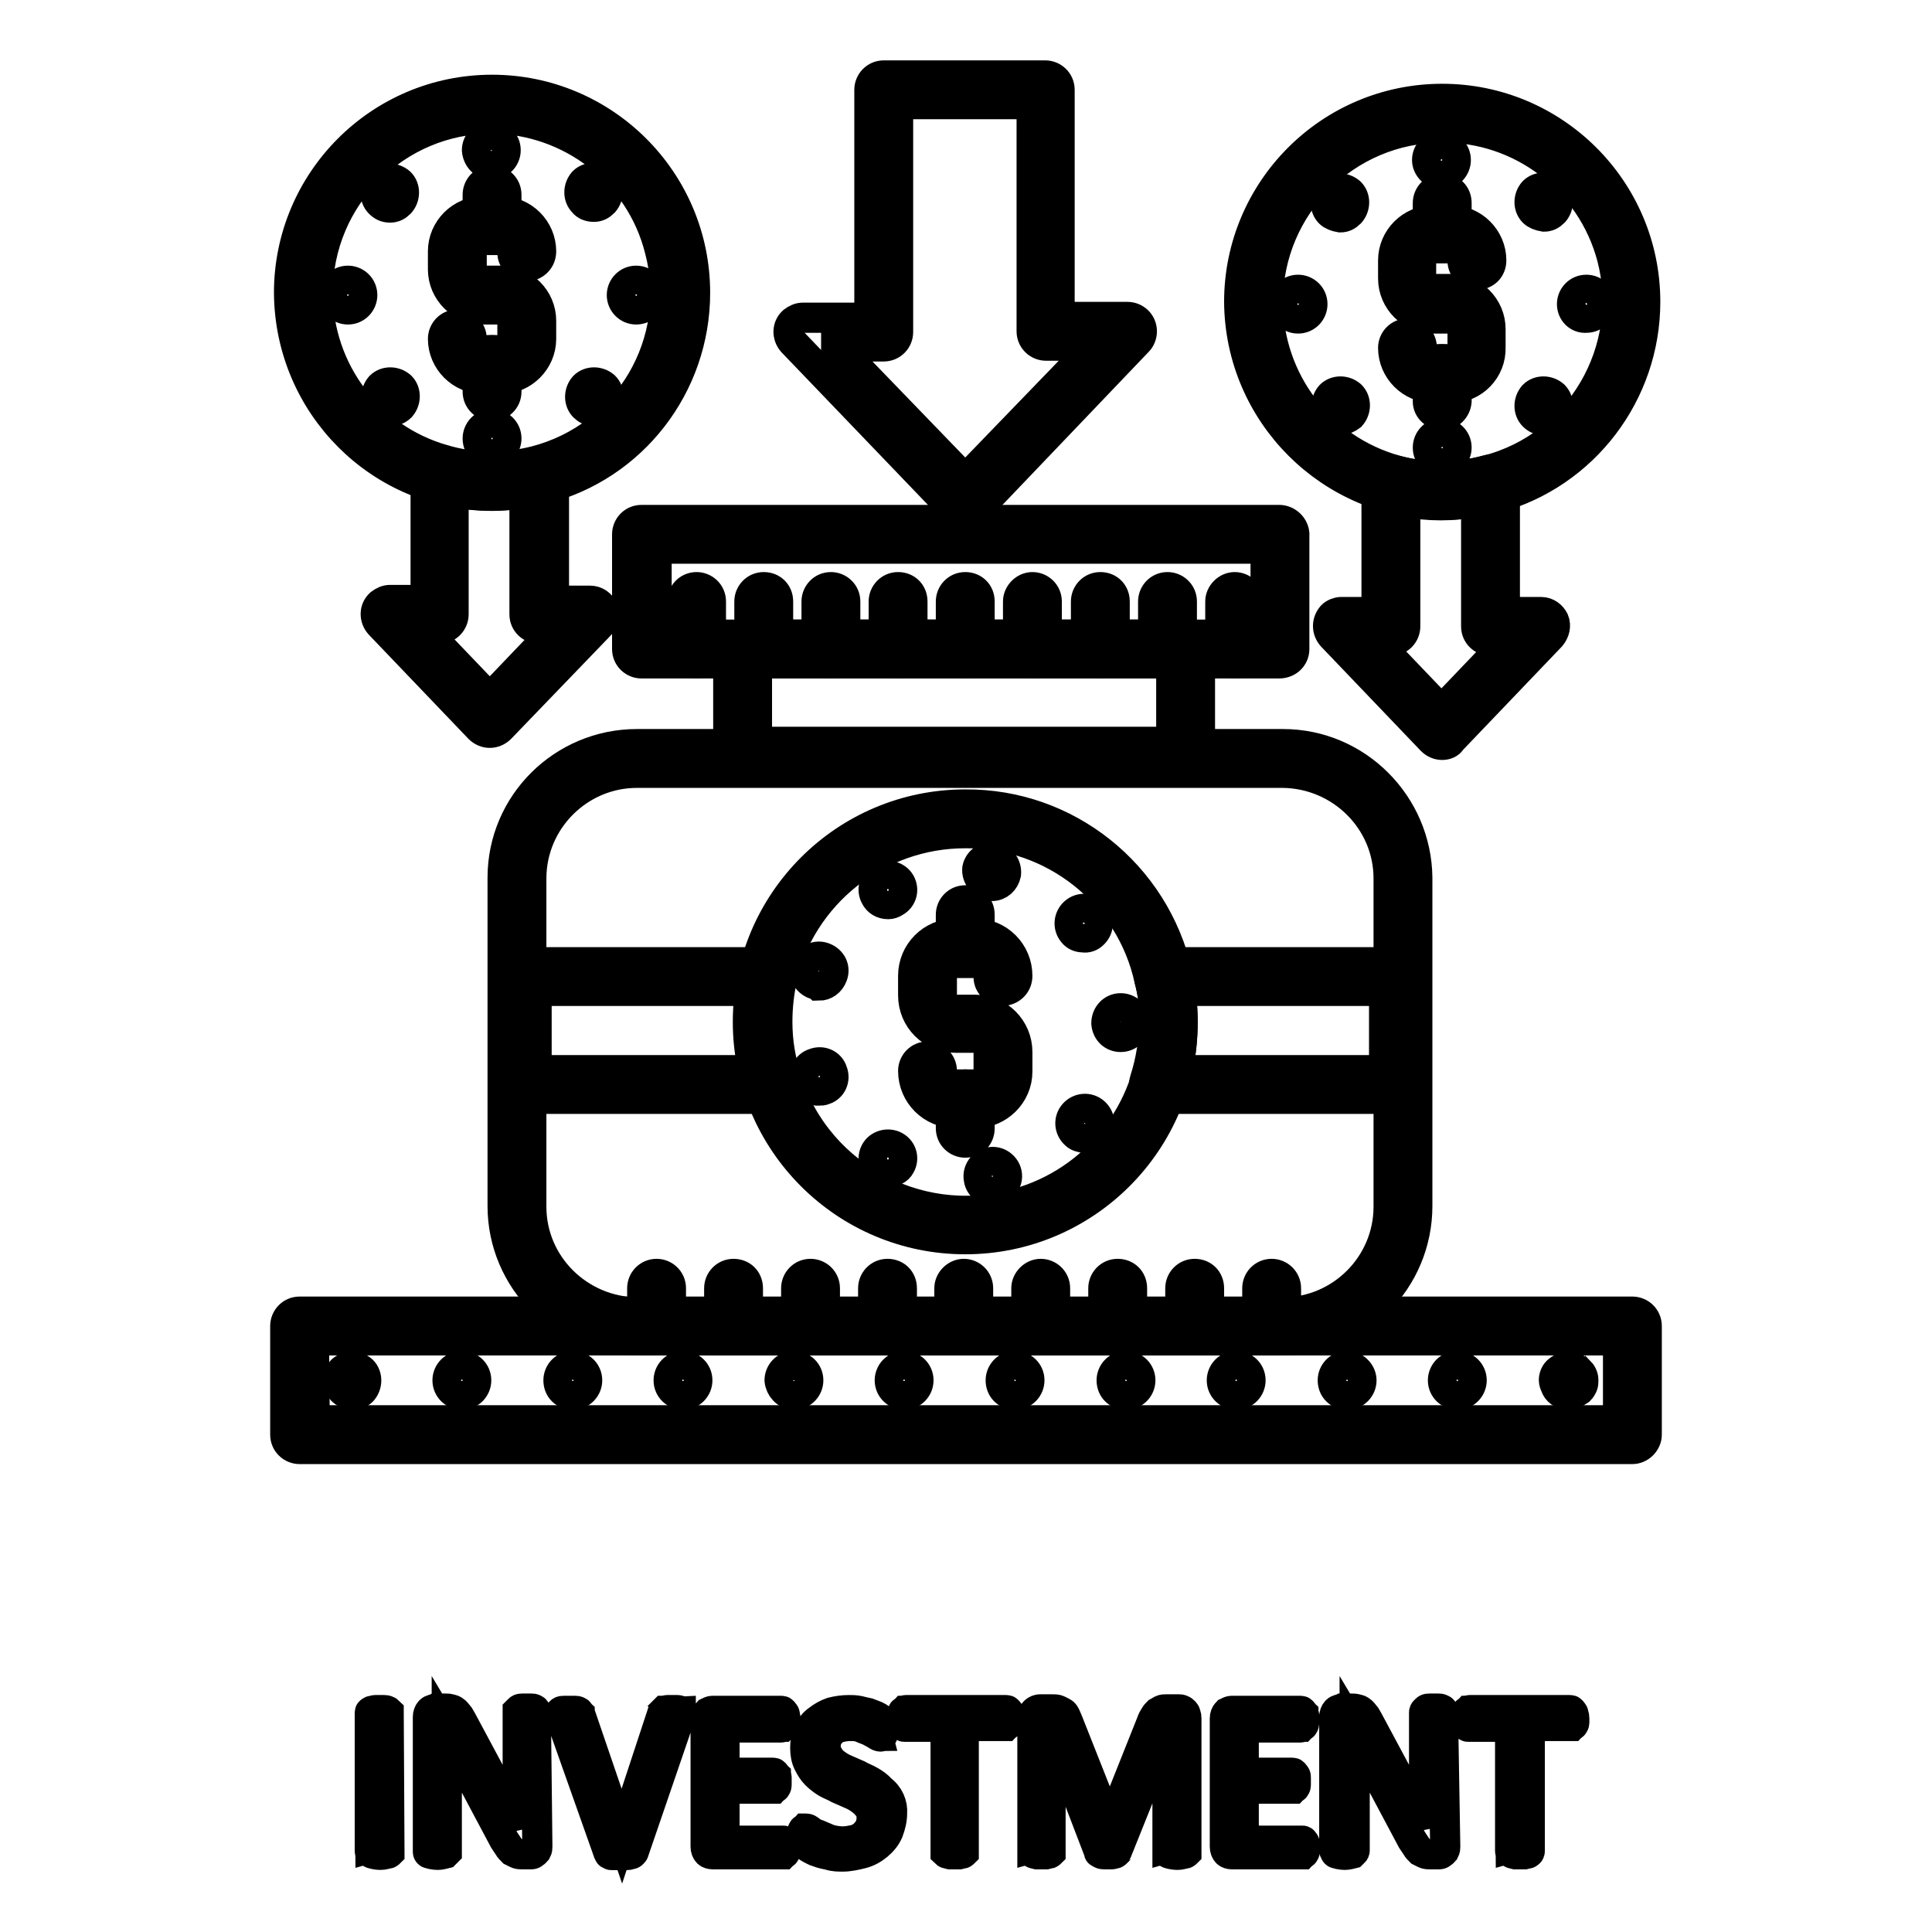 <?xml version="1.0" encoding="utf-8"?>
<!-- Svg Vector Icons : http://www.onlinewebfonts.com/icon -->
<!DOCTYPE svg PUBLIC "-//W3C//DTD SVG 1.1//EN" "http://www.w3.org/Graphics/SVG/1.1/DTD/svg11.dtd">
<svg version="1.1" xmlns="http://www.w3.org/2000/svg" xmlns:xlink="http://www.w3.org/1999/xlink" x="0px" y="0px" viewBox="0 0 256 256" enable-background="new 0 0 256 256" xml:space="preserve">
<g> <path stroke-width="4" fill-opacity="0" stroke="#000000"  d="M169.5,87.9H85c-1,0-1.9-0.8-1.9-1.9l0,0V70.8c0-1,0.8-1.9,1.9-1.9l0,0h84.5c1,0,1.9,0.8,2,1.8 c0,0,0,0,0,0.1V86C171.5,87.1,170.6,87.9,169.5,87.9C169.5,87.9,169.5,87.9,169.5,87.9z M87,84.1h80.7V72.7H87V84.1z"/> <path stroke-width="4" fill-opacity="0" stroke="#000000"  d="M157.1,102.1H98.4c-1,0-1.9-0.8-1.9-1.9l0,0V86c0-1,0.8-1.9,1.9-1.9l0,0h58.7c1,0,1.9,0.8,1.9,1.9l0,0v14.2 C159,101.2,158.1,102.1,157.1,102.1L157.1,102.1L157.1,102.1z M100.3,98.3h54.9V87.9h-54.9V98.3z"/> <path stroke-width="4" fill-opacity="0" stroke="#000000"  d="M170.1,177.6H84.4c-9.8,0-17.8-8-17.8-17.8v-43.5c0-9.8,8-17.7,17.8-17.7h85.6c9.8,0,17.7,8,17.8,17.7v43.5 C187.8,169.6,179.9,177.6,170.1,177.6L170.1,177.6z M84.4,102.4c-7.7,0-14,6.3-14,14v43.5c0,7.7,6.3,13.9,14,14h85.6 c7.7,0,14-6.3,14-14v-43.5c0-7.7-6.3-13.9-14-14H84.4z M127.8,68.2c-0.5,0-1-0.2-1.4-0.6L105,45.3c-0.7-0.8-0.7-2,0.1-2.7 c0.4-0.3,0.8-0.5,1.3-0.5h8.8V11.9c0-1,0.8-1.9,1.9-1.9l0,0h21.4c1,0,1.9,0.8,1.9,1.9l0,0V42h9c1,0,1.9,0.8,1.9,1.9 c0,0.5-0.2,1-0.5,1.3l-21.4,22.4C128.9,68,128.4,68.2,127.8,68.2L127.8,68.2z M110.8,45.8l17.1,17.7l17.1-17.7h-6.4 c-1,0-1.9-0.8-1.9-1.9l0,0V13.8h-17.7v30.2c0,1-0.8,1.9-1.9,1.9l0,0H110.8z M92.3,87.9c-1,0-1.9-0.8-1.9-1.9l0,0v-6.3 c0-1,0.8-1.9,1.9-1.9c1,0,1.9,0.8,1.9,1.9V86C94.2,87.1,93.3,87.9,92.3,87.9L92.3,87.9z M101.2,87.9c-1,0-1.9-0.8-1.9-1.9l0,0v-6.3 c0-1,0.8-1.9,1.9-1.9s1.9,0.8,1.9,1.9V86C103.1,87.1,102.2,87.9,101.2,87.9L101.2,87.9z M110.1,87.9c-1,0-1.9-0.8-1.9-1.9l0,0v-6.3 c0-1,0.8-1.9,1.9-1.9c1,0,1.9,0.8,1.9,1.9V86C112,87.1,111.1,87.9,110.1,87.9L110.1,87.9z M119,87.9c-1,0-1.9-0.8-1.9-1.9l0,0v-6.3 c0-1,0.8-1.9,1.9-1.9s1.9,0.8,1.9,1.9V86C120.9,87.1,120.1,87.9,119,87.9L119,87.9z M127.9,87.9c-1,0-1.9-0.8-1.9-1.9l0,0v-6.3 c0-1,0.8-1.9,1.9-1.9s1.9,0.8,1.9,1.9V86C129.8,87.1,129,87.9,127.9,87.9L127.9,87.9z M136.8,87.9c-1,0-1.9-0.8-1.9-1.9l0,0v-6.3 c0-1,0.9-1.9,1.9-1.9c1,0,1.9,0.8,1.9,1.9V86C138.7,87.1,137.9,87.9,136.8,87.9L136.8,87.9L136.8,87.9z M145.8,87.9 c-1,0-1.9-0.8-1.9-1.9l0,0v-6.3c0-1,0.8-1.9,1.9-1.9s1.9,0.8,1.9,1.9V86C147.7,87.1,146.8,87.9,145.8,87.9L145.8,87.9z M154.7,87.9 c-1,0-1.9-0.8-1.9-1.9l0,0v-6.3c0-1,0.8-1.9,1.9-1.9c1,0,1.9,0.8,1.9,1.9V86C156.6,87.1,155.7,87.9,154.7,87.9L154.7,87.9 L154.7,87.9z M163.6,87.9c-1,0-1.9-0.8-1.9-1.9l0,0v-6.3c0-1,0.9-1.9,1.9-1.9c1,0,1.9,0.8,1.9,1.9V86 C165.5,87.1,164.6,87.9,163.6,87.9L163.6,87.9L163.6,87.9z"/> <path stroke-width="4" fill-opacity="0" stroke="#000000"  d="M87,177.6c-1,0-1.9-0.8-1.9-1.9l0,0v-5c0-1,0.8-1.9,1.9-1.9c1,0,1.9,0.8,1.9,1.9v5 C88.9,176.8,88,177.6,87,177.6L87,177.6z M97.2,177.6c-1,0-1.9-0.8-1.9-1.9l0,0v-5c0-1,0.8-1.9,1.9-1.9s1.9,0.8,1.9,1.9v5 C99.1,176.8,98.2,177.6,97.2,177.6L97.2,177.6z M107.4,177.6c-1,0-1.9-0.8-1.9-1.9l0,0v-5c0-1,0.8-1.9,1.9-1.9c1,0,1.9,0.8,1.9,1.9 v5C109.3,176.8,108.4,177.6,107.4,177.6L107.4,177.6z M117.6,177.6c-1,0-1.9-0.8-1.9-1.9l0,0v-5c0-1,0.8-1.9,1.9-1.9 s1.9,0.8,1.9,1.9v5C119.4,176.8,118.6,177.6,117.6,177.6L117.6,177.6z M127.7,177.6c-1,0-1.9-0.8-1.9-1.9l0,0v-5 c0-1,0.9-1.9,1.9-1.9c1,0,1.9,0.8,1.9,1.9v5C129.6,176.8,128.8,177.6,127.7,177.6L127.7,177.6L127.7,177.6z M137.9,177.6 c-1,0-1.9-0.8-1.9-1.9l0,0v-5c0-1,0.9-1.9,1.9-1.9c1,0,1.9,0.8,1.9,1.9v5C139.8,176.8,139,177.6,137.9,177.6L137.9,177.6 L137.9,177.6z M148.1,177.6c-1,0-1.9-0.8-1.9-1.9l0,0v-5c0-1,0.8-1.9,1.9-1.9s1.9,0.8,1.9,1.9v5C150,176.8,149.1,177.6,148.1,177.6 L148.1,177.6z M158.3,177.6c-1,0-1.9-0.8-1.9-1.9l0,0v-5c0-1,0.8-1.9,1.9-1.9s1.9,0.8,1.9,1.9v5 C160.2,176.8,159.3,177.6,158.3,177.6L158.3,177.6z M168.5,177.6c-1,0-1.9-0.8-1.9-1.9l0,0v-5c0-1,0.8-1.9,1.9-1.9 c1,0,1.9,0.8,1.9,1.9c0,0,0,0,0,0v5C170.4,176.8,169.5,177.6,168.5,177.6L168.5,177.6L168.5,177.6z M129.2,147.5h-2.6 c-3.1,0-5.6-2.5-5.6-5.6c0-1,0.8-1.9,1.9-1.9c1,0,1.9,0.8,1.9,1.9c0,1,0.8,1.8,1.8,1.8h2.6c1,0,1.8-0.8,1.8-1.8v-2.6 c0-1-0.8-1.8-1.8-1.8h-2.6c-3.1,0-5.6-2.5-5.6-5.6v-2.6c0-3.1,2.5-5.6,5.6-5.6h2.6c3.1,0,5.6,2.5,5.6,5.6c0,1.1-0.8,1.9-1.9,2 c-1,0-1.9-0.8-1.9-1.8c0,0,0,0,0,0c0-1-0.7-1.9-1.8-1.9c0,0,0,0,0,0h-2.6c-1,0-1.8,0.8-1.8,1.8v2.6c0,1,0.8,1.8,1.8,1.8h2.6 c3.1,0,5.6,2.5,5.6,5.6v2.6C134.8,145,132.3,147.5,129.2,147.5z"/> <path stroke-width="4" fill-opacity="0" stroke="#000000"  d="M127.9,127.1c-1,0-1.9-0.8-1.9-1.9l0,0v-4c0-1,0.8-1.9,1.9-1.9s1.9,0.8,1.9,1.9l0,0v3.9 C129.8,126.3,129,127.1,127.9,127.1C127.9,127.1,127.9,127.1,127.9,127.1z M127.9,151.4c-1,0-1.9-0.8-1.9-1.9l0,0v-3.9 c0-1,0.8-1.9,1.9-1.9s1.9,0.8,1.9,1.9v3.9C129.8,150.6,129,151.4,127.9,151.4L127.9,151.4z M129.7,156.2c-0.2-1,0.5-2,1.5-2.2 c1-0.2,2,0.5,2.2,1.5c0,0,0,0,0,0c0.2,1-0.5,2-1.5,2.2c0,0,0,0,0,0h-0.3C130.6,157.8,129.8,157.1,129.7,156.2L129.7,156.2z  M116.7,155.1c-0.9-0.5-1.2-1.6-0.7-2.5c0.5-0.9,1.7-1.2,2.6-0.7c0.9,0.5,1.2,1.6,0.7,2.5c-0.3,0.6-1,0.9-1.6,0.9 C117.3,155.4,117,155.3,116.7,155.1z M142.5,150.3c-0.8-0.7-0.9-1.9-0.2-2.7c0.7-0.8,1.9-0.9,2.7-0.2c0.8,0.7,0.9,1.9,0.2,2.7 c-0.4,0.4-0.9,0.7-1.4,0.7C143.2,150.7,142.8,150.6,142.5,150.3L142.5,150.3z M106.8,143.3c-0.4-1,0.1-2.1,1.1-2.4c0,0,0,0,0,0 c1-0.4,2.1,0.1,2.4,1.1c0,0,0,0,0,0c0.4,1-0.1,2.1-1.1,2.4c0,0,0,0,0,0c-0.2,0.1-0.4,0.1-0.7,0.1 C107.8,144.6,107.1,144.1,106.8,143.3L106.8,143.3z M146.6,135.6L146.6,135.6c0-1.1,0.8-2,1.9-2l0,0c1,0,1.9,0.8,1.9,1.9 c0,0,0,0,0,0c0,1-0.8,1.9-1.9,1.9l0,0C147.5,137.4,146.7,136.7,146.6,135.6L146.6,135.6z M107.9,130.4c-1-0.4-1.5-1.4-1.1-2.4 c0.4-1,1.4-1.5,2.4-1.1c1,0.4,1.5,1.4,1.1,2.4c0,0,0,0,0,0c-0.3,0.8-1,1.3-1.8,1.3C108.4,130.5,108.1,130.5,107.9,130.4 L107.9,130.4z M142.2,123.6c-0.7-0.8-0.6-2,0.2-2.7c0.8-0.7,2-0.6,2.6,0.2c0,0,0,0,0,0c0.7,0.8,0.6,2-0.2,2.7c0,0,0,0,0,0 c-0.3,0.3-0.8,0.5-1.3,0.4C143,124.2,142.5,124,142.2,123.6L142.2,123.6z M116,118.8c-0.5-0.9-0.2-2,0.7-2.5 c0.9-0.5,2.1-0.2,2.6,0.7c0,0,0,0,0,0c0.5,0.9,0.2,2-0.7,2.5c-0.3,0.2-0.6,0.3-0.9,0.3C116.9,119.8,116.3,119.4,116,118.8z  M131.1,117.3c-1-0.2-1.7-1.2-1.6-2.2c0.2-1,1.2-1.7,2.2-1.5c1,0.2,1.7,1.1,1.6,2.2c0,0,0,0,0,0c-0.2,0.9-0.9,1.6-1.9,1.6 L131.1,117.3z M192.3,51.4h-2.4c-2.9,0-5.3-2.4-5.3-5.3c0-1,0.8-1.9,1.9-1.9s1.9,0.8,1.9,1.9c0,0.8,0.7,1.5,1.5,1.5h2.4 c0.8,0,1.5-0.7,1.5-1.5l0,0v-2.4c0-0.8-0.7-1.5-1.5-1.5h-2.4c-2.9,0-5.3-2.4-5.3-5.3l0,0v-2.4c0-2.9,2.4-5.3,5.3-5.3h2.4 c2.9,0,5.3,2.4,5.3,5.3c0,1.1-0.8,1.9-1.9,1.9c-1,0-1.9-0.8-1.9-1.8c0,0,0,0,0-0.1c0-0.9-0.6-1.6-1.5-1.6c0,0,0,0-0.1,0h-2.4 c-0.8,0-1.5,0.7-1.5,1.5v2.4c0,0.8,0.7,1.5,1.5,1.5h2.4c2.9,0,5.3,2.4,5.3,5.3V46C197.6,49,195.2,51.4,192.3,51.4 C192.3,51.4,192.3,51.4,192.3,51.4L192.3,51.4z"/> <path stroke-width="4" fill-opacity="0" stroke="#000000"  d="M191.1,32.5c-1,0-1.9-0.8-1.9-1.9l0,0v-3.7c0-1,0.8-1.9,1.9-1.9s1.9,0.8,1.9,1.9v3.7 C193,31.6,192.1,32.5,191.1,32.5L191.1,32.5z M191.1,55c-1,0-1.9-0.8-1.9-1.8c0,0,0,0,0,0v-3.7c0-1,0.8-1.9,1.9-1.9 s1.9,0.8,1.9,1.9v3.7C192.9,54.2,192.1,55,191.1,55L191.1,55z M189.2,59.3c0-1,0.8-1.9,1.9-1.9c0,0,0,0,0,0c1,0,1.9,0.8,1.9,1.9 c0,1-0.8,1.9-1.9,1.9l0,0C190,61.2,189.2,60.4,189.2,59.3L189.2,59.3z M176.3,55.1c-0.7-0.7-0.7-1.9,0-2.7c0.7-0.7,1.9-0.7,2.7,0 c0.7,0.7,0.7,1.9,0,2.7c-0.4,0.3-0.8,0.5-1.3,0.5C177.1,55.7,176.6,55.5,176.3,55.1L176.3,55.1z M203.2,55.1 c-0.7-0.7-0.7-1.9,0-2.7c0,0,0,0,0,0c0.7-0.7,1.9-0.7,2.7,0c0.7,0.7,0.7,1.9,0,2.7c-0.4,0.4-0.8,0.6-1.3,0.6 C204.1,55.7,203.6,55.5,203.2,55.1L203.2,55.1z M170.1,40.3c0-1,0.8-1.9,1.9-1.9c0,0,0,0,0,0c1,0,1.9,0.8,1.9,1.9 c0,1-0.8,1.9-1.9,1.9l0,0C170.9,42.2,170.1,41.3,170.1,40.3L170.1,40.3z M208.3,40.3c0-1,0.8-1.9,1.9-1.9l0,0c1,0,1.9,0.8,1.9,1.8 c0,0,0,0,0,0c0,1-0.8,1.9-1.9,1.9l0,0C209.1,42.2,208.3,41.3,208.3,40.3C208.3,40.3,208.3,40.3,208.3,40.3L208.3,40.3z M176.2,28.2 c-0.7-0.7-0.7-1.9,0-2.7c0.7-0.7,1.9-0.7,2.7,0c0.7,0.7,0.7,1.9,0,2.7c-0.4,0.4-0.8,0.6-1.3,0.6C177,28.7,176.5,28.5,176.2,28.2 L176.2,28.2z M203.2,28.1c-0.7-0.7-0.7-1.9,0-2.7c0.7-0.7,1.9-0.7,2.7,0c0.7,0.7,0.7,1.9,0,2.7c-0.4,0.4-0.8,0.6-1.3,0.6 C204,28.6,203.5,28.4,203.2,28.1L203.2,28.1z M189.1,21.2c0-1,0.8-1.9,1.9-1.9c1,0,1.9,0.8,1.9,1.9l0,0c0,1-0.8,1.9-1.8,1.9 c0,0,0,0,0,0C190,23.1,189.1,22.2,189.1,21.2C189.1,21.2,189.1,21.2,189.1,21.2z M191.1,98.7c-0.5,0-1-0.2-1.4-0.6l-13.2-13.8 c-0.7-0.8-0.7-1.9,0-2.7c0.3-0.3,0.8-0.5,1.2-0.5h4.7v-17c0-0.6,0.3-1.1,0.7-1.5c0.5-0.4,1.1-0.5,1.7-0.3c4,1.1,8.2,1.1,12.2,0 c1-0.3,2.1,0.3,2.3,1.3c0,0.2,0.1,0.3,0.1,0.5v17h4.8c0.8,0,1.4,0.5,1.7,1.1c0.3,0.7,0.1,1.5-0.4,2.1l-13.2,13.8 C192.1,98.5,191.6,98.7,191.1,98.7L191.1,98.7z M182.2,84.9l8.8,9.2l8.8-9.2h-2.3c-1,0-1.9-0.8-1.9-1.9l0,0V66.5 c-3.1,0.6-6.3,0.6-9.4,0V83c0,1-0.8,1.9-1.9,1.9l0,0H182.2z M64.9,97.1c-0.5,0-1-0.2-1.4-0.6L50.3,82.7c-0.7-0.8-0.7-2,0.1-2.7 c0.4-0.3,0.8-0.5,1.3-0.5h4.7V62.8c0-1,0.8-1.9,1.9-1.9c0.2,0,0.4,0,0.5,0.1c4,1.2,8.2,1.2,12.2,0.2c1-0.3,2,0.4,2.3,1.4 c0,0.2,0.1,0.3,0.1,0.5v16.5h4.8c0.8,0,1.4,0.5,1.7,1.1c0.3,0.7,0.2,1.5-0.4,2.1L66.3,96.5C65.9,96.9,65.4,97.1,64.9,97.1z  M56.1,83.3l8.8,9.2l8.8-9.2h-2.3c-1,0-1.9-0.8-1.9-1.9v0V65.3c-3.1,0.5-6.3,0.5-9.4-0.1v16.2c0,1-0.8,1.9-1.9,1.9H56.1z"/> <path stroke-width="4" fill-opacity="0" stroke="#000000"  d="M191.1,66.9c-14.8-0.1-26.8-12.1-26.9-26.9c0-14.8,12-26.9,26.9-26.9c14.8,0,26.9,12,26.9,26.9 c0,12.1-8.1,22.8-19.8,26C195.8,66.6,193.4,66.9,191.1,66.9L191.1,66.9z M191.1,16.9C178.3,16.9,168,27.3,168,40 c0,10.4,6.9,19.5,16.9,22.3c4,1.1,8.2,1.1,12.2,0c12.3-3.2,19.7-15.9,16.5-28.2C210.9,23.9,201.6,16.8,191.1,16.9L191.1,16.9z  M65.2,65.7c-14.8,0-26.8-12-26.9-26.9c0-14.8,12-26.9,26.9-26.9c14.8,0,26.9,12,26.9,26.9c0,12.3-8.3,23-20.1,26 C69.7,65.4,67.5,65.7,65.2,65.7z M65.2,15.7c-12.8,0-23.1,10.4-23.1,23.1c0,10.3,6.8,19.3,16.6,22.1c4,1.2,8.2,1.2,12.2,0.2 C83.3,57.9,90.7,45.3,87.4,33C84.8,22.8,75.6,15.8,65.2,15.7L65.2,15.7z"/> <path stroke-width="4" fill-opacity="0" stroke="#000000"  d="M66.4,50.2H64c-2.9,0-5.3-2.4-5.3-5.3c0-1,0.8-1.9,1.9-1.9c1,0,1.9,0.8,1.9,1.9l0,0c0,0.9,0.7,1.5,1.5,1.5 h2.4c0.8,0,1.5-0.7,1.5-1.5v-2.4c0-0.8-0.7-1.5-1.5-1.5l0,0H64c-2.9,0-5.3-2.4-5.3-5.3v-2.4c0-2.9,2.4-5.3,5.3-5.3h2.4 c2.9,0,5.3,2.4,5.3,5.3c0,1.1-0.8,1.9-1.9,2c-1,0-1.9-0.8-1.9-1.8c0,0,0,0,0-0.1c0-0.9-0.6-1.6-1.5-1.6c0,0,0,0-0.1,0H64 c-0.8,0-1.5,0.7-1.5,1.5v2.4c0,0.8,0.7,1.5,1.5,1.5h2.4c2.9,0,5.3,2.4,5.3,5.3v2.4C71.7,47.8,69.3,50.2,66.4,50.2z"/> <path stroke-width="4" fill-opacity="0" stroke="#000000"  d="M65.2,31.3c-1,0-1.9-0.8-1.9-1.9l0,0v-3.6c0-1,0.8-1.9,1.9-1.9c1,0,1.9,0.8,1.9,1.9l0,0v3.6 C67.1,30.4,66.2,31.3,65.2,31.3z M65.2,53.8c-1,0-1.9-0.8-1.9-1.9l0,0v-3.6c0-1,0.8-1.9,1.9-1.9c1,0,1.9,0.8,1.9,1.9v3.6 C67.1,53,66.2,53.8,65.2,53.8C65.2,53.8,65.2,53.8,65.2,53.8z M63.3,58.1c0-1,0.8-1.9,1.9-1.9c1,0,1.9,0.8,1.9,1.9l0,0 c0,1-0.8,1.9-1.9,1.9l0,0C64.1,60,63.3,59.2,63.3,58.1L63.3,58.1z M50.4,53.9c-0.7-0.7-0.7-1.9,0-2.7c0,0,0,0,0,0 c0.7-0.7,1.9-0.7,2.7,0c0.7,0.7,0.7,1.9,0,2.7c0,0,0,0,0,0c-0.4,0.4-0.9,0.6-1.4,0.5C51.2,54.4,50.7,54.2,50.4,53.9z M77.4,53.9 c-0.7-0.7-0.7-1.9,0-2.7c0,0,0,0,0,0c0.7-0.7,1.9-0.7,2.7,0c0,0,0,0,0,0c0.7,0.7,0.7,1.9,0,2.7c0,0,0,0,0,0 c-0.4,0.4-0.8,0.6-1.3,0.6C78.2,54.5,77.7,54.2,77.4,53.9L77.4,53.9z M44.2,39.1c0-1,0.8-1.9,1.9-1.9l0,0c1,0,1.9,0.8,1.9,1.9 c0,1-0.8,1.9-1.9,1.9C45,41,44.2,40.1,44.2,39.1z M82.4,39.1c0-1,0.8-1.9,1.9-1.9c0,0,0,0,0,0c1,0,1.9,0.8,1.9,1.9 c0,1-0.8,1.9-1.9,1.9l0,0C83.2,41,82.4,40.1,82.4,39.1C82.4,39.1,82.4,39.1,82.4,39.1L82.4,39.1z M50.3,26.9 c-0.7-0.7-0.7-1.9,0-2.7c0.7-0.7,1.9-0.7,2.7,0c0.7,0.7,0.7,1.9,0,2.7c-0.4,0.4-0.8,0.6-1.3,0.6C51.1,27.5,50.7,27.3,50.3,26.9z  M77.3,26.8c-0.7-0.7-0.7-1.9,0-2.7c0.7-0.7,1.9-0.7,2.7,0c0.7,0.7,0.7,1.9,0,2.7c0,0,0,0,0,0c-0.4,0.4-0.8,0.6-1.3,0.6 C78.1,27.4,77.6,27.2,77.3,26.8z M63.2,19.9c0-1,0.8-1.9,1.9-1.9l0,0c1,0,1.9,0.8,1.9,1.9c0,1-0.8,1.9-1.9,1.9 C64.1,21.8,63.3,21,63.2,19.9L63.2,19.9z M216.3,192H39.7c-1,0-1.9-0.8-1.9-1.9l0,0v-14.4c0-1,0.8-1.9,1.9-1.9l0,0h176.6 c1,0,1.9,0.8,1.9,1.9l0,0v14.4C218.2,191.1,217.3,192,216.3,192L216.3,192z M41.7,188.2h172.7v-10.6H41.6L41.7,188.2z"/> <path stroke-width="4" fill-opacity="0" stroke="#000000"  d="M46.6,184.8c-0.2,0-0.5-0.1-0.7-0.2c-0.5-0.2-0.8-0.6-1-1c-0.1-0.2-0.2-0.5-0.2-0.7c0-0.3,0-0.5,0.2-0.7 c0-0.1,0.1-0.2,0.2-0.3c0.1-0.1,0.1-0.2,0.2-0.3c0.8-0.7,1.9-0.7,2.7,0c0.7,0.7,0.7,1.9,0,2.7c-0.2,0.2-0.4,0.3-0.6,0.4 C47.1,184.8,46.9,184.8,46.6,184.8z M191.2,182.9c0-1,0.8-1.9,1.9-1.9l0,0c1,0,1.9,0.8,1.9,1.9l0,0c0,1-0.8,1.9-1.9,1.9l0,0 C192.1,184.8,191.2,184,191.2,182.9L191.2,182.9z M176.6,182.9c0-1,0.8-1.9,1.9-1.9l0,0c1,0,1.9,0.9,1.9,1.9c0,1-0.8,1.9-1.9,1.9 C177.4,184.8,176.6,184,176.6,182.9L176.6,182.9z M161.9,182.9c0-1,0.8-1.9,1.9-1.9l0,0c1,0,1.9,0.8,1.9,1.9l0,0 c0,1-0.8,1.9-1.9,1.9l0,0C162.8,184.8,161.9,184,161.9,182.9L161.9,182.9z M147.3,182.9c0-1,0.8-1.9,1.9-1.9l0,0 c1,0,1.9,0.8,1.9,1.9l0,0c0,1-0.8,1.9-1.9,1.9l0,0C148.1,184.8,147.3,184,147.3,182.9L147.3,182.9z M132.6,182.9 c0-1,0.8-1.9,1.9-1.9l0,0c1,0,1.9,0.8,1.9,1.9l0,0c0,1-0.8,1.9-1.9,1.9l0,0C133.4,184.8,132.6,184,132.6,182.9L132.6,182.9z  M117.9,182.9c0-1,0.8-1.9,1.9-1.9l0,0c1,0,1.9,0.8,1.9,1.9l0,0c0,1-0.8,1.9-1.9,1.9l0,0C118.8,184.8,117.9,184,117.9,182.9 L117.9,182.9z M103.3,182.9c0-1,0.8-1.9,1.9-1.9l0,0c1,0,1.9,0.8,1.9,1.9l0,0c0,1-0.8,1.9-1.9,1.9l0,0 C104.2,184.8,103.4,183.9,103.3,182.9L103.3,182.9z M88.6,182.9c0-1,0.8-1.9,1.9-1.9l0,0c1,0,1.9,0.8,1.9,1.9l0,0 c0,1-0.8,1.9-1.9,1.9l0,0C89.5,184.8,88.6,184,88.6,182.9L88.6,182.9z M74,182.9c0-1,0.8-1.9,1.9-1.9l0,0c1,0,1.9,0.8,1.9,1.9l0,0 c0,1-0.8,1.9-1.9,1.9l0,0C74.8,184.8,74,184,74,182.9L74,182.9z M59.3,182.9c0-1,0.8-1.9,1.9-1.9l0,0c1,0,1.9,0.8,1.9,1.9l0,0 c0,1-0.8,1.9-1.9,1.9l0,0C60.2,184.8,59.3,184,59.3,182.9L59.3,182.9z M207.8,184.8c-0.8,0-1.5-0.5-1.7-1.2 c-0.1-0.2-0.2-0.5-0.2-0.7c0-0.5,0.2-1,0.6-1.3c0.5-0.4,1.1-0.6,1.7-0.5l0.4,0.1l0.3,0.2c0.1,0.1,0.2,0.2,0.3,0.2 c0.4,0.4,0.6,0.8,0.6,1.3c0,0.2,0,0.5-0.1,0.7c-0.1,0.2-0.2,0.4-0.4,0.6C208.7,184.6,208.3,184.8,207.8,184.8L207.8,184.8z  M185.3,145.6h-31.8c-0.6,0-1.2-0.3-1.5-0.8c-0.4-0.5-0.5-1.1-0.3-1.7c0.8-2.5,1.2-5.1,1.3-7.7c0-1.9-0.2-3.8-0.7-5.6 c-0.1-0.6,0-1.1,0.4-1.6c0.4-0.5,0.9-0.7,1.5-0.7h31.2c1,0,1.9,0.8,1.9,1.9l0,0v14.3C187.2,144.7,186.4,145.6,185.3,145.6 L185.3,145.6z M156,141.8h27.4v-10.5h-27c0.2,1.4,0.3,2.8,0.3,4.1C156.7,137.6,156.5,139.7,156,141.8L156,141.8z M102.3,145.6H69.2 c-1,0-1.9-0.8-1.9-1.9l0,0v-14.3c0-1,0.8-1.9,1.9-1.9l0,0h32.5c1.1,0,1.9,0.9,1.9,1.9c0,0.1,0,0.3,0,0.4c-0.4,1.8-0.6,3.7-0.6,5.6 c0,2.6,0.4,5.2,1.3,7.7c0.2,0.6,0.1,1.2-0.3,1.7C103.5,145.3,102.9,145.6,102.3,145.6L102.3,145.6z M71.1,141.8h28.8 c-0.8-3.4-0.9-7-0.4-10.5H71.1V141.8z"/> <path stroke-width="4" fill-opacity="0" stroke="#000000"  d="M127.9,164.2c-15.9,0-28.8-12.9-28.8-28.8c0-15.9,12.9-28.8,28.8-28.8c13.4-0.1,25.1,9.2,28.1,22.4 c0.5,2.1,0.7,4.3,0.7,6.4C156.7,151.3,143.8,164.2,127.9,164.2L127.9,164.2z M127.9,110.4c-11.7,0-21.8,8.1-24.4,19.4 c-0.4,1.8-0.6,3.7-0.6,5.6c0,2.6,0.4,5.2,1.3,7.7c4.2,13.2,18.4,20.4,31.5,16.1c10.3-3.3,17.3-12.9,17.3-23.8 c0-1.9-0.2-3.8-0.7-5.6C149.8,118.4,139.6,110.3,127.9,110.4z M51.6,245.3c0,0.1,0,0.1,0,0.2c-0.1,0.1-0.1,0.1-0.2,0.1l-0.4,0.1 c-0.4,0.1-0.8,0.1-1.3,0c-0.1,0-0.3-0.1-0.4-0.1c-0.1,0-0.1-0.1-0.2-0.1c0-0.1-0.1-0.1-0.1-0.2V227c0-0.1,0-0.2,0.1-0.2 c0.1-0.1,0.1-0.1,0.2-0.1c0.1,0,0.3-0.1,0.4-0.1c0.2,0,0.4,0,0.6,0c0.2,0,0.4,0,0.6,0c0.1,0,0.3,0,0.4,0.1c0.1,0,0.2,0.1,0.2,0.1 c0,0.1,0,0.1,0,0.2L51.6,245.3z M71.2,244.7c0,0.2,0,0.3-0.1,0.5c-0.1,0.1-0.2,0.3-0.3,0.3c-0.1,0.1-0.2,0.2-0.4,0.2 c-0.1,0-0.3,0-0.4,0h-0.8c-0.2,0-0.5,0-0.7-0.1c-0.2-0.1-0.4-0.2-0.6-0.3c-0.2-0.2-0.4-0.4-0.5-0.6c-0.2-0.3-0.4-0.6-0.6-0.9 l-5.8-10.9c-0.3-0.6-0.6-1.1-0.9-1.8c-0.3-0.6-0.6-1.3-0.9-1.8v15.9c0,0.1,0,0.1,0,0.2c-0.1,0.1-0.1,0.1-0.2,0.2l-0.4,0.1 c-0.4,0.1-0.8,0.1-1.3,0c-0.1,0-0.3-0.1-0.4-0.1c-0.1,0-0.2-0.1-0.2-0.2c0-0.1,0-0.1,0-0.2v-17.7c0-0.3,0.1-0.6,0.3-0.8 c0.2-0.2,0.5-0.2,0.7-0.3h1.3c0.3,0,0.5,0,0.7,0.1c0.2,0,0.4,0.1,0.5,0.2c0.2,0.1,0.3,0.3,0.5,0.5c0.2,0.2,0.3,0.5,0.5,0.8l4.5,8.4 l0.8,1.5l0.7,1.4c0.2,0.5,0.5,0.9,0.7,1.4l0.7,1.4v-2.4v-12.8c0-0.1,0-0.1,0-0.2c0.1-0.1,0.1-0.1,0.2-0.2c0.1-0.1,0.3-0.1,0.4-0.1 h1.2c0.1,0,0.3,0,0.4,0.1c0.1,0,0.1,0.1,0.2,0.2c0,0.1,0,0.1,0,0.2L71.2,244.7z M84,245.3c0,0.1-0.1,0.2-0.2,0.3 c-0.1,0.1-0.2,0.1-0.3,0.1c-0.2,0.1-0.3,0.1-0.5,0.1h-1.3c-0.1,0-0.3,0-0.4,0h-0.3c-0.1,0-0.1-0.1-0.2-0.1c-0.1,0-0.1-0.1-0.1-0.1 c0-0.1-0.1-0.1-0.1-0.2l-6.3-17.8c-0.1-0.2-0.1-0.3-0.1-0.5c0-0.1,0-0.2,0.1-0.3c0.1-0.1,0.3-0.1,0.4-0.1c0.3,0,0.5,0,0.8,0h0.7 c0.1,0,0.3,0,0.4,0.1c0.1,0,0.1,0.1,0.2,0.2c0,0.1,0.1,0.2,0.1,0.2l5.5,16.1l5.3-16.1c0-0.1,0.1-0.2,0.1-0.3 c0.1-0.1,0.1-0.1,0.2-0.2c0.1,0,0.3-0.1,0.4-0.1h0.7c0.2,0,0.5,0,0.7,0c0.1,0,0.3,0.1,0.4,0.1c0,0.1,0,0.2,0,0.3 c0,0.2-0.1,0.4-0.1,0.5L84,245.3z M104.1,244.7c0,0.2,0,0.3,0,0.5c0,0.1,0,0.2-0.1,0.3c0,0.1-0.1,0.1-0.2,0.2c-0.1,0-0.1,0-0.2,0 h-9.2c-0.2,0-0.5-0.1-0.6-0.2c-0.2-0.2-0.3-0.5-0.3-0.8v-17c0-0.3,0.1-0.6,0.3-0.8c0.2-0.1,0.4-0.2,0.6-0.2h9.1 c0.1,0,0.2,0,0.2,0.1c0.1,0,0.1,0.1,0.2,0.2c0.1,0.1,0.1,0.2,0.1,0.3c0.1,0.3,0.1,0.6,0,1c0,0.1,0,0.2-0.1,0.3 c0,0.1-0.1,0.1-0.2,0.2c-0.1,0-0.1,0.1-0.2,0.1H96v6h6.4c0.1,0,0.2,0,0.2,0.1c0.1,0,0.1,0.1,0.2,0.2c0,0.1,0.1,0.2,0.1,0.3 c0,0.2,0,0.3,0,0.5c0,0.2,0,0.3,0,0.5c0,0.1,0,0.2-0.1,0.3c0,0.1-0.1,0.1-0.2,0.2c-0.1,0-0.1,0-0.2,0H96v6.9h7.6c0.1,0,0.1,0,0.2,0 c0.1,0,0.1,0.1,0.2,0.2c0.1,0.1,0.1,0.2,0.1,0.3C104.1,244.3,104.1,244.5,104.1,244.7L104.1,244.7z M118.2,240.3 c0,0.8-0.2,1.6-0.5,2.4c-0.3,0.7-0.8,1.3-1.4,1.8c-0.6,0.5-1.3,0.9-2.1,1.1c-0.8,0.2-1.7,0.4-2.5,0.4c-0.6,0-1.2,0-1.8-0.2 c-0.5-0.1-1-0.2-1.5-0.4c-0.4-0.1-0.7-0.3-1.1-0.5c-0.2-0.1-0.4-0.3-0.6-0.4c-0.1-0.1-0.2-0.3-0.3-0.5c-0.1-0.2-0.1-0.5-0.1-0.7 c0-0.2,0-0.4,0-0.5c0-0.1,0-0.2,0.1-0.3c0-0.1,0.1-0.1,0.2-0.2c0.1,0,0.1,0,0.2,0c0.2,0,0.4,0.1,0.6,0.3c0.3,0.2,0.6,0.4,1,0.5 c0.5,0.2,0.9,0.4,1.4,0.6c0.6,0.2,1.3,0.3,1.9,0.3c0.5,0,1-0.1,1.5-0.2c0.4-0.1,0.8-0.3,1.2-0.6c0.3-0.3,0.6-0.6,0.8-1 c0.2-0.4,0.3-0.9,0.3-1.3c0-0.5-0.1-1-0.4-1.4c-0.3-0.4-0.6-0.7-1-1c-0.4-0.3-0.9-0.6-1.4-0.8l-1.6-0.7c-0.5-0.3-1.1-0.5-1.6-0.8 c-0.5-0.3-1-0.7-1.4-1.1c-0.4-0.4-0.7-0.9-1-1.5c-0.3-0.6-0.4-1.3-0.4-2c0-0.7,0.1-1.5,0.4-2.1c0.3-0.6,0.7-1.2,1.3-1.6 c0.5-0.4,1.2-0.8,1.8-1c0.8-0.2,1.5-0.3,2.3-0.3c0.4,0,0.8,0,1.3,0.1c0.4,0.1,0.8,0.2,1.3,0.3c0.3,0.1,0.7,0.3,1,0.4 c0.2,0.1,0.4,0.2,0.6,0.4c0.1,0.1,0.1,0.1,0.2,0.2c0,0.1,0.1,0.1,0.1,0.2c0,0.1,0,0.2,0,0.3v0.9c0,0.1,0,0.2,0,0.4 c0,0.1-0.1,0.1-0.1,0.2c-0.1,0-0.1,0.1-0.2,0.1c-0.2,0-0.4-0.1-0.5-0.2l-0.9-0.5c-0.4-0.2-0.8-0.3-1.2-0.5c-0.5-0.2-1-0.2-1.5-0.2 c-0.5,0-1,0.1-1.4,0.2c-0.4,0.1-0.7,0.3-1,0.6c-0.3,0.2-0.4,0.5-0.6,0.8c-0.1,0.3-0.2,0.7-0.2,1c0,0.5,0.1,1,0.4,1.4 c0.2,0.4,0.5,0.7,0.9,1c0.4,0.3,0.9,0.6,1.4,0.8l1.6,0.7c0.5,0.3,1.1,0.5,1.6,0.8c0.5,0.3,1,0.6,1.4,1.1 C117.8,237.9,118.3,239.1,118.2,240.3L118.2,240.3z M133.6,227.7c0,0.2,0,0.3,0,0.5c0,0.1,0,0.2-0.1,0.3c0,0.1-0.1,0.1-0.2,0.2 c-0.1,0-0.1,0-0.2,0h-5.4v16.6c0,0.1,0,0.1,0,0.2c-0.1,0.1-0.1,0.1-0.2,0.1l-0.4,0.1c-0.2,0-0.4,0-0.6,0c-0.2,0-0.4,0-0.6,0 l-0.4-0.1c-0.1,0-0.2-0.1-0.2-0.1c0-0.1,0-0.1,0-0.2v-16.5H120c-0.1,0-0.1,0-0.2,0c-0.1,0-0.1-0.1-0.2-0.2c0-0.1-0.1-0.2-0.1-0.3 c-0.1-0.3-0.1-0.7,0-1c0-0.1,0.1-0.2,0.1-0.4c0-0.1,0.1-0.1,0.2-0.2c0.1,0,0.1-0.1,0.2-0.1h13.3c0.1,0,0.2,0,0.2,0.1 c0.1,0,0.1,0.1,0.2,0.2c0,0.1,0.1,0.2,0.1,0.4C133.7,227.4,133.7,227.5,133.6,227.7L133.6,227.7z M157.2,245.3c0,0.1,0,0.1,0,0.2 c-0.1,0.1-0.1,0.1-0.2,0.1l-0.4,0.1c-0.4,0.1-0.8,0.1-1.3,0c-0.1,0-0.3-0.1-0.4-0.1c-0.1,0-0.1-0.1-0.2-0.1c0-0.1,0-0.1,0-0.2 v-16.7l-6.7,16.7c0,0.1-0.1,0.1-0.1,0.2c-0.1,0.1-0.1,0.1-0.2,0.1c-0.1,0-0.2,0.1-0.4,0.1h-0.5c-0.2,0-0.4,0-0.5,0 c-0.1,0-0.3,0-0.4-0.1c-0.1,0-0.2-0.1-0.2-0.1c-0.1,0-0.1-0.1-0.1-0.2l-6.4-16.7v16.7c0,0.1,0,0.1,0,0.2c-0.1,0.1-0.1,0.1-0.2,0.1 l-0.4,0.1c-0.2,0-0.4,0-0.6,0c-0.2,0-0.4,0-0.6,0l-0.4-0.1c-0.1,0-0.1-0.1-0.2-0.1c0-0.1,0-0.1,0-0.2v-17.6c0-0.3,0.1-0.7,0.3-0.9 c0.2-0.2,0.5-0.3,0.7-0.3h1.6c0.3,0,0.6,0,0.8,0.1c0.2,0.1,0.4,0.2,0.6,0.3c0.2,0.1,0.3,0.3,0.4,0.5c0.1,0.2,0.2,0.5,0.3,0.7 L147,242h0.1l5.5-13.8c0.1-0.3,0.2-0.5,0.4-0.8c0.1-0.2,0.3-0.4,0.4-0.5c0.2-0.1,0.3-0.2,0.5-0.3c0.2-0.1,0.4-0.1,0.7-0.1h1.6 c0.1,0,0.3,0,0.4,0.1c0.1,0,0.2,0.1,0.3,0.2c0.1,0.1,0.2,0.2,0.2,0.4c0.1,0.2,0.1,0.3,0.1,0.5L157.2,245.3z M172.9,244.7 c0,0.2,0,0.3,0,0.5c0,0.1,0,0.2-0.1,0.3c0,0.1-0.1,0.1-0.2,0.2c-0.1,0-0.1,0-0.2,0h-9.2c-0.2,0-0.5-0.1-0.6-0.2 c-0.2-0.2-0.3-0.5-0.3-0.8v-17c0-0.3,0.1-0.6,0.3-0.8c0.2-0.1,0.4-0.2,0.6-0.2h9.1c0.1,0,0.2,0,0.2,0.1c0.1,0,0.1,0.1,0.2,0.2 c0,0.1,0.1,0.2,0.1,0.3c0.1,0.3,0.1,0.6,0,1c0,0.1,0,0.2-0.1,0.3c0,0.1-0.1,0.1-0.2,0.2c-0.1,0-0.1,0.1-0.2,0.1h-7.5v6h6.4 c0.1,0,0.2,0,0.2,0.1c0.1,0,0.1,0.1,0.2,0.2c0.1,0.1,0.1,0.2,0.1,0.3c0,0.2,0,0.3,0,0.5c0,0.2,0,0.3,0,0.5c0,0.1,0,0.2-0.1,0.3 c0,0.1-0.1,0.1-0.2,0.2c-0.1,0-0.1,0-0.2,0h-6.4v6.9h7.6c0.1,0,0.1,0,0.2,0c0.1,0,0.1,0.1,0.2,0.2c0.1,0.1,0.1,0.2,0.1,0.3 C172.9,244.3,172.9,244.5,172.9,244.7L172.9,244.7z M191.5,244.7c0,0.2,0,0.3-0.1,0.5c-0.1,0.1-0.2,0.3-0.3,0.3 c-0.1,0.1-0.2,0.2-0.4,0.2c-0.1,0-0.3,0-0.4,0h-0.8c-0.2,0-0.5,0-0.7-0.1c-0.2-0.1-0.4-0.2-0.6-0.3c-0.2-0.2-0.4-0.4-0.5-0.6 c-0.2-0.3-0.4-0.6-0.6-0.9l-5.8-10.9c-0.3-0.6-0.6-1.1-0.9-1.8s-0.6-1.3-0.9-1.8v15.9c0,0.1,0,0.1-0.1,0.2 c-0.1,0.1-0.1,0.1-0.2,0.2l-0.4,0.1c-0.4,0.1-0.8,0.1-1.3,0c-0.1,0-0.3-0.1-0.4-0.1c-0.1,0-0.2-0.1-0.2-0.2c0-0.1-0.1-0.1-0.1-0.2 v-17.7c0-0.3,0.1-0.6,0.3-0.8c0.2-0.2,0.5-0.2,0.7-0.3h1.3c0.2,0,0.5,0,0.7,0.1c0.2,0,0.4,0.1,0.5,0.2c0.2,0.1,0.3,0.3,0.5,0.5 c0.2,0.2,0.3,0.5,0.5,0.8l4.5,8.4l0.8,1.5l0.7,1.4c0.2,0.5,0.5,0.9,0.7,1.4s0.5,0.9,0.7,1.4v-2.4v-12.8c0-0.1,0-0.1,0.1-0.2 c0.1-0.1,0.1-0.1,0.2-0.2c0.1-0.1,0.3-0.1,0.4-0.1h1.2c0.1,0,0.3,0,0.4,0.1c0.1,0,0.2,0.1,0.2,0.2c0,0.1,0,0.1,0,0.2L191.5,244.7z  M208.6,227.7c0,0.2,0,0.3,0,0.5c0,0.1,0,0.2-0.1,0.3c0,0.1-0.1,0.1-0.2,0.2c-0.1,0-0.1,0-0.2,0h-5.4v16.6c0,0.1,0,0.1-0.1,0.2 c-0.1,0.1-0.1,0.1-0.2,0.1l-0.4,0.1c-0.2,0-0.4,0-0.6,0c-0.2,0-0.4,0-0.6,0l-0.4-0.1c-0.1,0-0.1-0.1-0.2-0.1c0-0.1-0.1-0.1-0.1-0.2 v-16.5h-5.4c-0.1,0-0.1,0-0.2,0c-0.1,0-0.1-0.1-0.2-0.2c0-0.1-0.1-0.2-0.1-0.3c0-0.3,0-0.7,0-1c0-0.1,0-0.2,0.1-0.4 c0-0.1,0.1-0.1,0.2-0.2c0.1,0,0.1-0.1,0.2-0.1H208c0.1,0,0.2,0,0.2,0.1c0.1,0,0.1,0.1,0.2,0.2c0.1,0.1,0.1,0.2,0.1,0.4 C208.6,227.4,208.6,227.5,208.6,227.7L208.6,227.7z"/></g>
</svg>